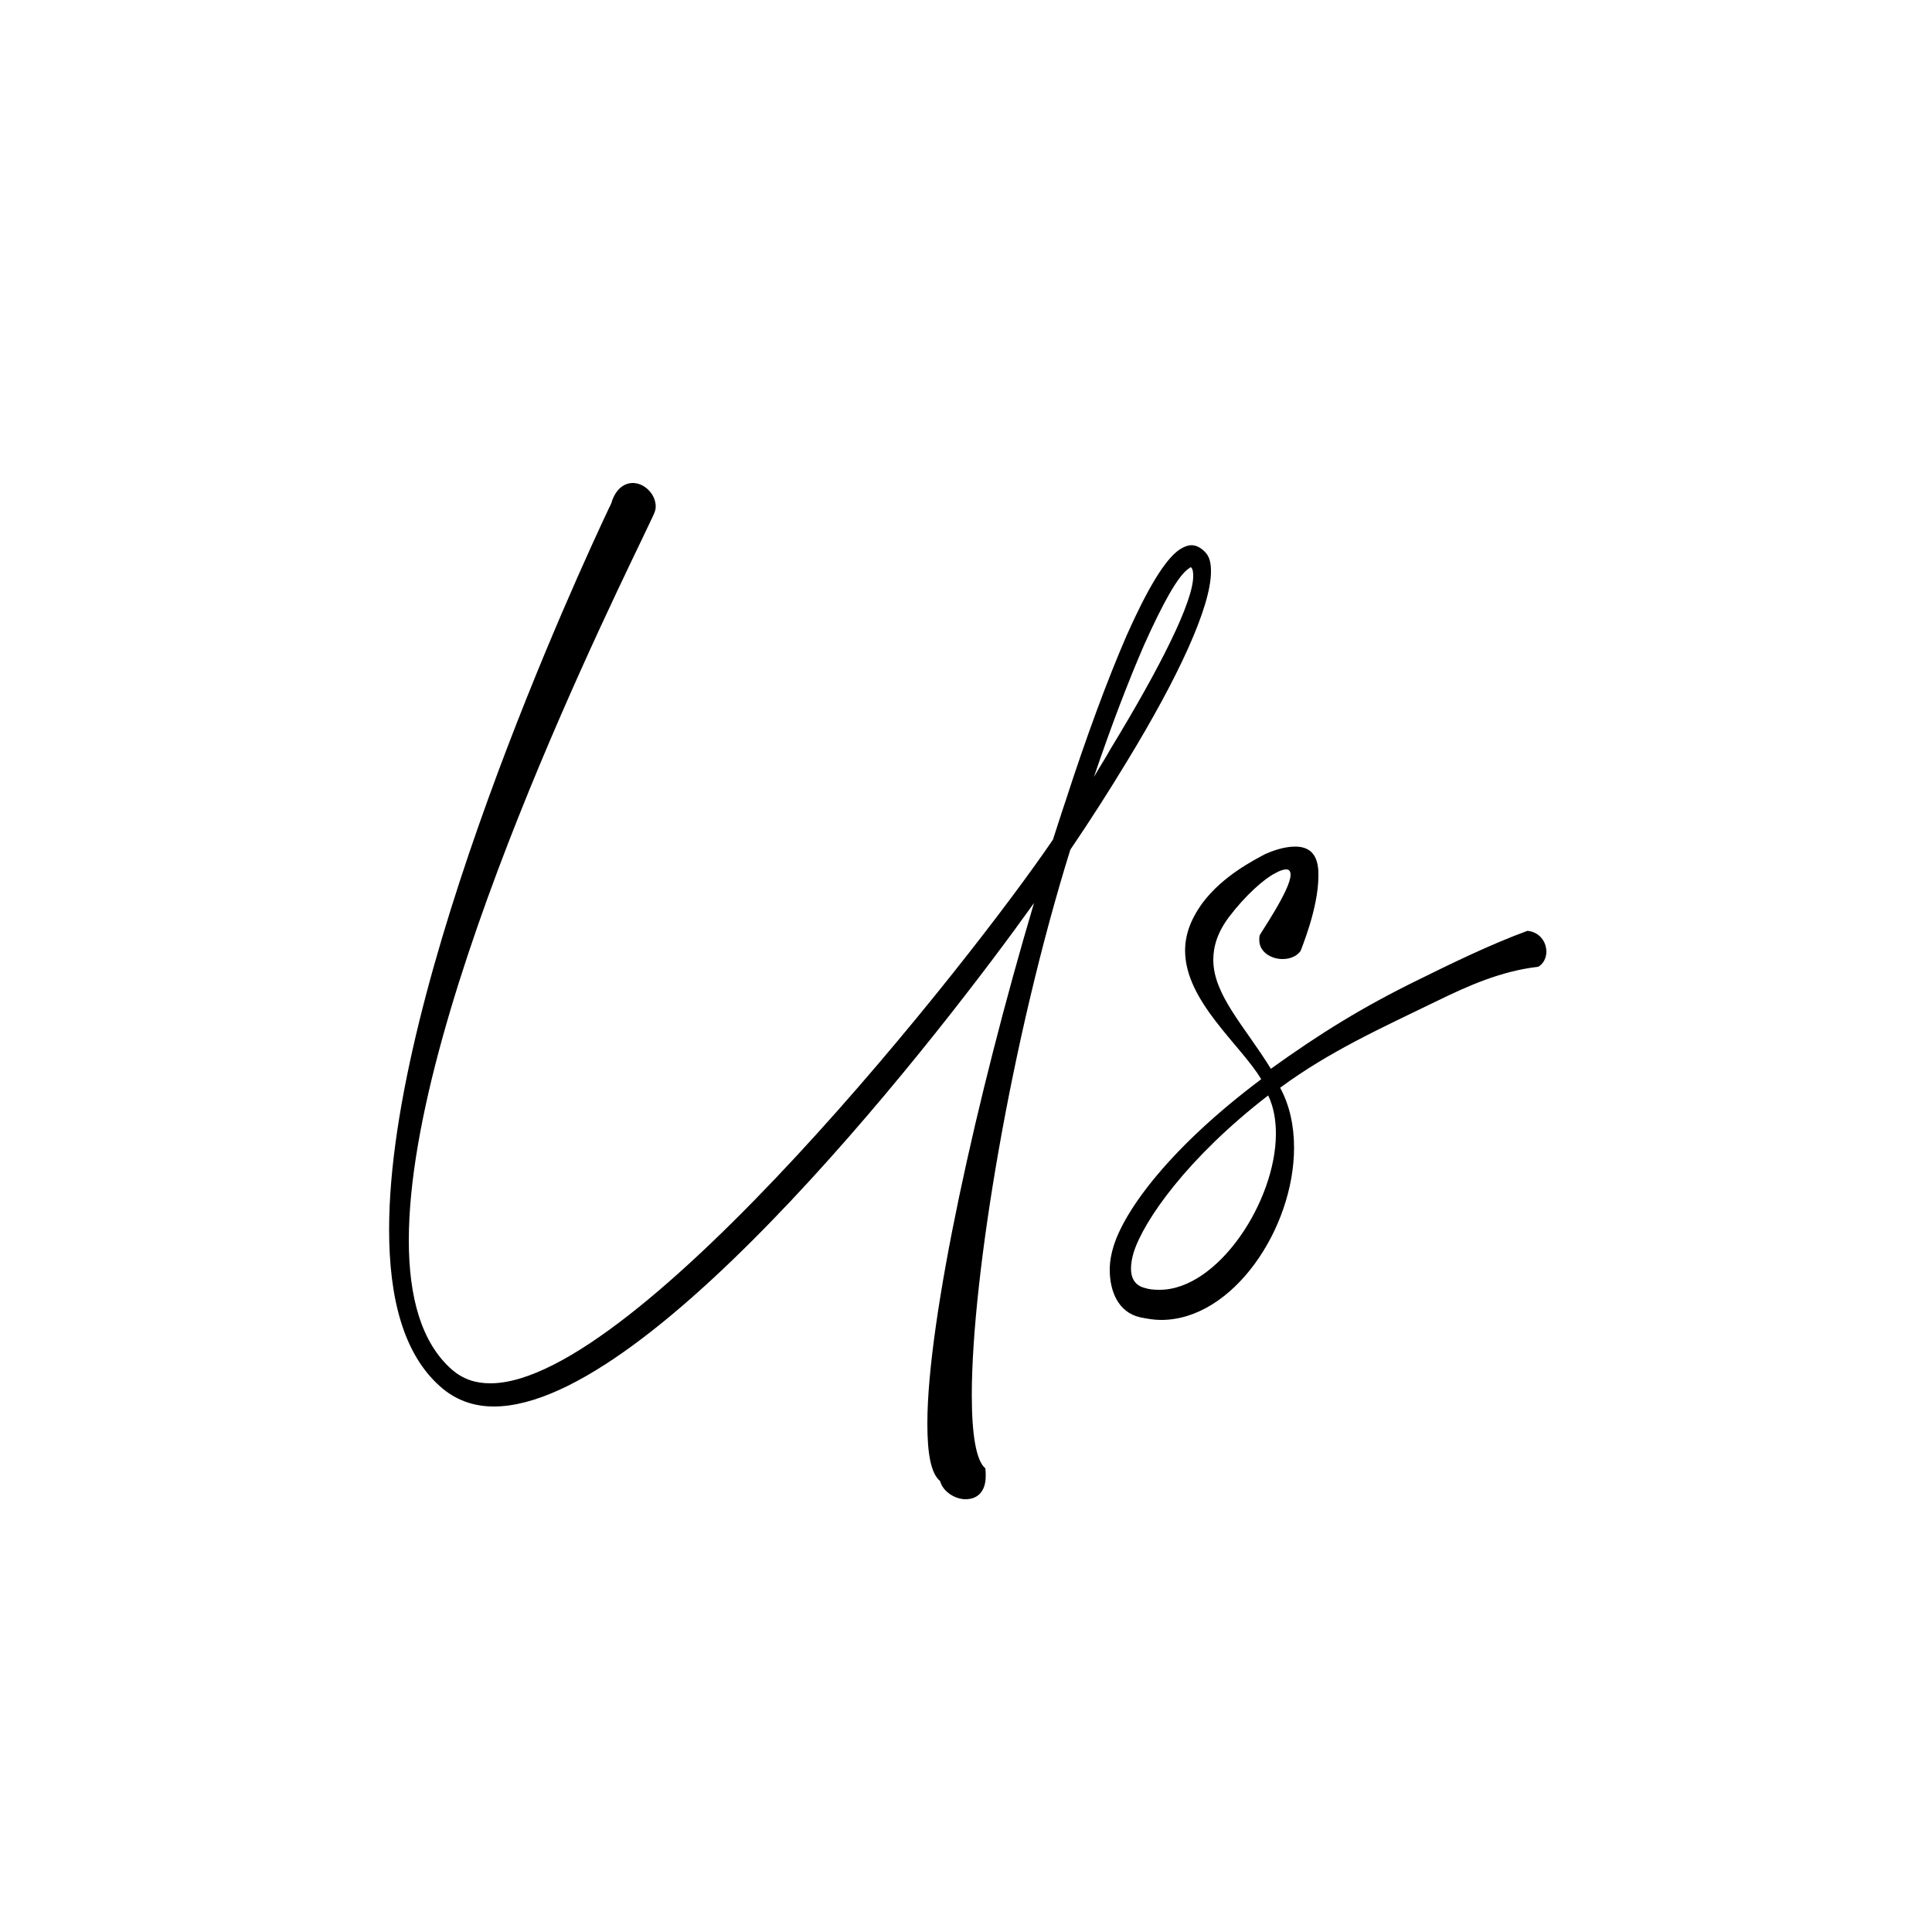 <?xml version="1.0" encoding="utf-8"?>
<!-- Generator: Adobe Illustrator 23.0.0, SVG Export Plug-In . SVG Version: 6.00 Build 0)  -->
<svg version="1.1" id="Layer_1" xmlns="http://www.w3.org/2000/svg" xmlns:xlink="http://www.w3.org/1999/xlink" x="0px" y="0px"
	 viewBox="0 0 500 500" style="enable-background:new 0 0 500 500;" xml:space="preserve">
<g>
	<g>
		<path d="M168.4,134.8c-7.7,16.5-62.6,125.5-62.6,186.2c0,14.6,3.2,26.5,11.2,33.5c2.8,2.4,6,3.5,9.9,3.5
			c37.9,0,124.5-109.6,145.6-140.7c1.1-3.3,2.1-6.6,3.2-9.8c5.4-16.7,10.9-31.6,15.9-43.1c5.2-11.7,9.9-19.7,13.7-22.2
			c1.1-0.7,2.1-1.1,3.1-1.1c1.2,0,2.5,0.7,3.6,1.9c1,1.1,1.4,2.6,1.4,4.9c0,9.1-8.4,27.3-21.9,49.4c-4.3,7.1-9.2,14.8-14.5,22.6
			c-15.3,49.1-25.5,110.4-25.5,141.1c0,10.2,1.1,17,3.5,19c0.1,0.7,0.1,1.3,0.1,2c0,4.3-2.4,6-5.2,6c-2.8,0-5.9-2-6.6-4.7
			c-2.4-2-3.3-7.1-3.3-14.9c0-27,12.7-84.5,27.6-134.7C245,265.4,169.1,364,127.8,364c-5.3,0-10-1.7-13.9-5.2
			c-9.5-8.4-13.2-22.9-13.2-40.6c0-64,49.2-170.4,56.9-186.7c0.6-1.1,0.8-1.8,0.8-1.9c1.2-3.3,3.3-4.6,5.4-4.6
			c2.9,0,5.9,2.8,5.9,6.1c0,0.4-0.1,1-0.3,1.5C169.2,133.1,168.9,133.8,168.4,134.8z M287.3,194c13.1-21.5,21.5-38.3,21.5-44.9
			c0-1-0.1-1.8-0.5-2.2l-0.1-0.1c-0.1,0-0.3,0.1-0.5,0.3c-2.8,1.8-6.8,9.1-11.6,19.8c-4,9.2-8.5,20.9-13,34.2
			C284.5,198.6,286,196.4,287.3,194z"/>
		<path d="M334,226.4c0-0.8-0.3-1.4-1.1-1.4c-0.7,0-1.7,0.3-2.9,1c-2.8,1.4-7.7,5.7-12,11.4c-2.9,3.9-4,7.5-4,11
			c0,9.1,8.2,17.3,14.9,28.2c12.8-9.2,23.8-16,38.1-23c8.1-4,18.7-9.2,28.3-12.7c3.2,0.3,4.9,2.9,4.9,5.4c0,1.5-0.7,3.1-2.1,3.9
			c-9.6,1.1-18.1,4.9-26.1,8.8c-14.4,7-27.8,13-40.7,22.5c2.5,4.6,3.6,10,3.6,15.5c0,20.9-15.8,44.6-34.4,44.6
			c-1.8,0-3.6-0.3-5.5-0.7c-5.6-1.3-7.8-6.7-7.8-12.3c0-2.1,0.4-4.2,1-6.1c2.9-9.4,14.6-25.5,38.2-43.2
			c-5.3-8.9-19.7-20.2-19.7-33.3c0-3.9,1.3-7.9,4.5-12.3c5.2-7,13.3-11.1,16.3-12.7c3.2-1.4,5.7-1.9,7.7-1.9c3.8,0,5.5,2.1,5.9,5.4
			c0.1,0.7,0.1,1.4,0.1,2.2c0,8.5-4.6,19.2-4.6,19.4c-1.1,1.5-2.9,2.1-4.7,2.1c-2.9,0-6-1.8-6-4.9c0-0.4,0-0.8,0.1-1.2
			C325.9,241.9,334,230.3,334,226.4z M293.4,324.1c-0.4,1.3-0.7,2.8-0.7,4.2c0,2.2,0.8,4.3,3.5,5c1.2,0.4,2.5,0.5,3.9,0.5
			c15.1,0,30.1-22.9,30.1-40.4c0-3.6-0.6-7-2-9.9C307.2,299.7,296,315.9,293.4,324.1z"/>
	</g>
</g>
</svg>
